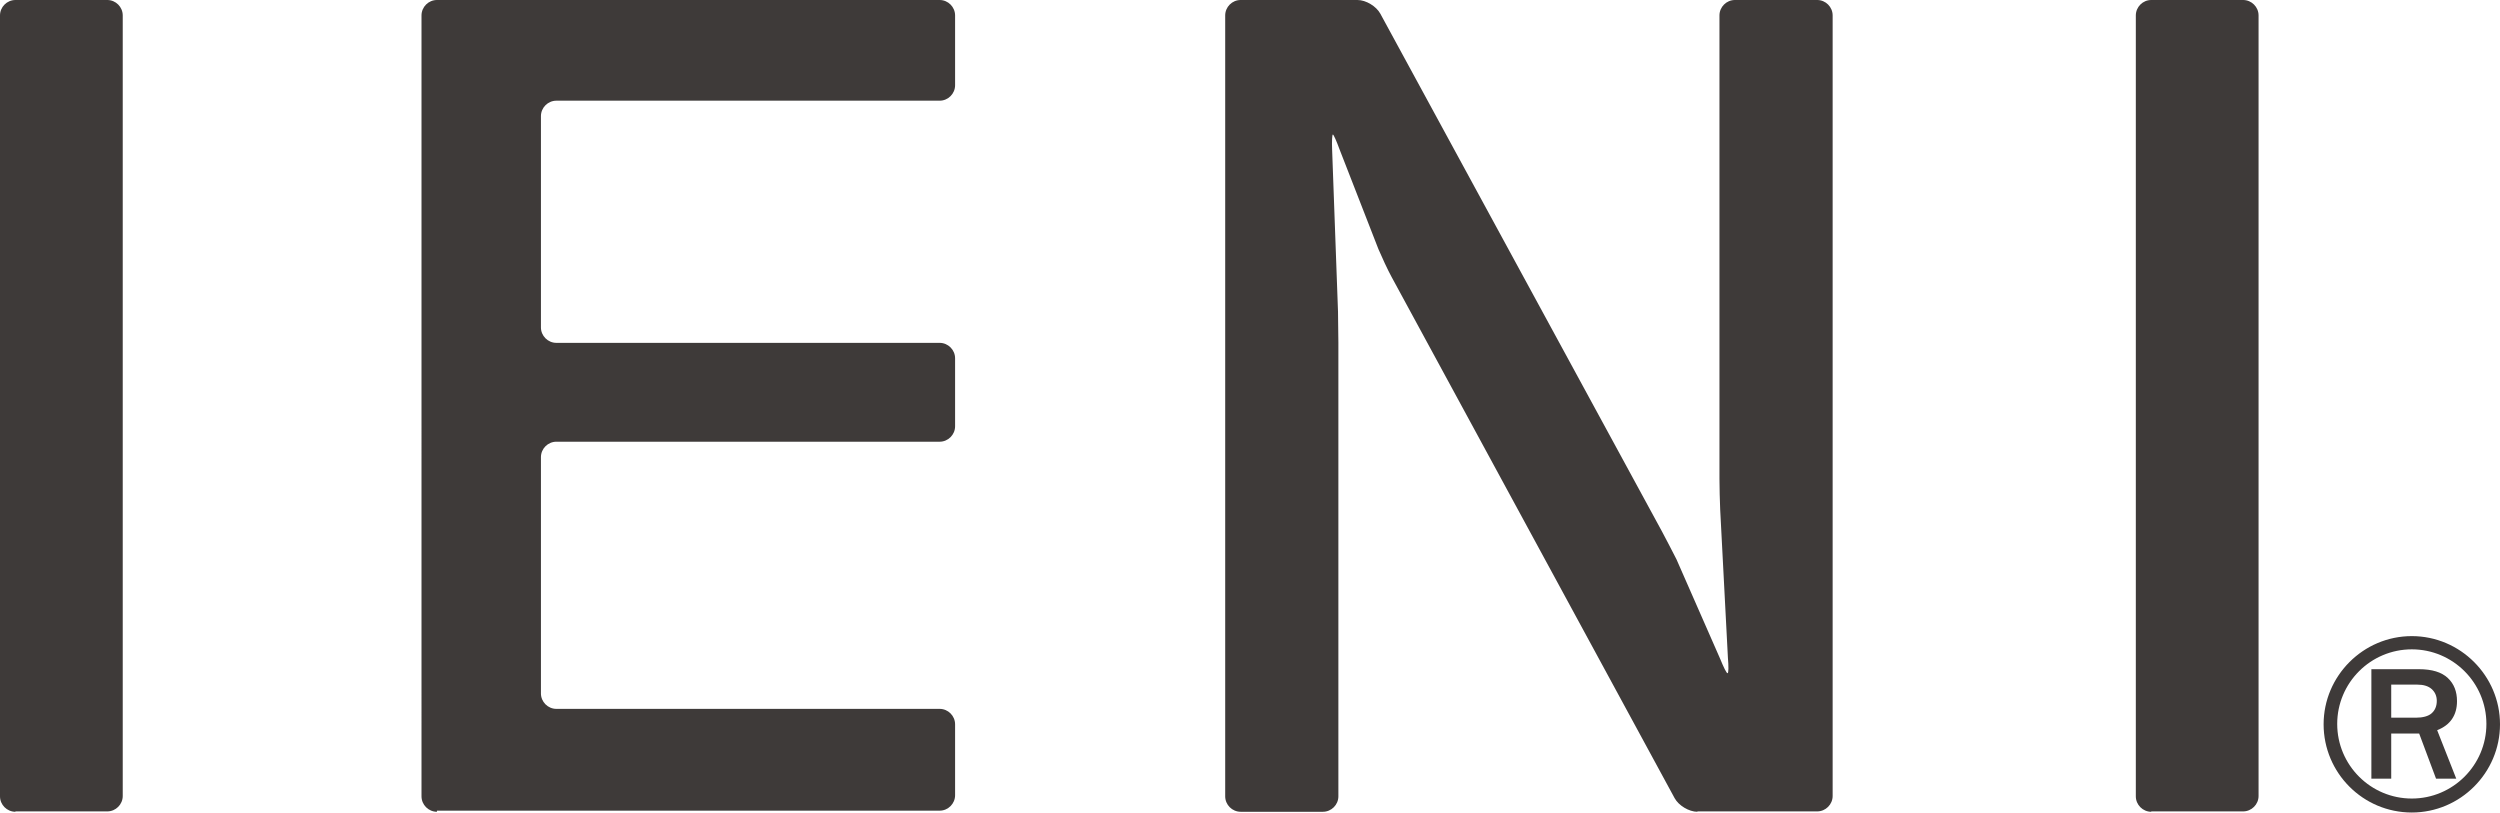 <?xml version="1.0" encoding="UTF-8"?>
<svg id="_レイヤー_2" data-name="レイヤー 2" xmlns="http://www.w3.org/2000/svg" viewBox="0 0 68.03 22.11">
  <defs>
    <style>
      .cls-1 {
        fill: #3e3a39;
      }
    </style>
  </defs>
  <g id="_デザイン" data-name="デザイン">
    <g>
      <g>
        <path class="cls-1" d="m.42,22.09c-.23,0-.42-.19-.42-.42V.42c0-.23.19-.42.42-.42h2.5c.23,0,.42.19.42.42v21.24c0,.23-.19.42-.42.42H.42Z"/>
        <path class="cls-1" d="m11.89,22.09c-.23,0-.42-.19-.42-.42V.42c0-.23.19-.42.42-.42h13.68c.23,0,.42.19.42.42v1.9c0,.23-.19.42-.42.42h-10.43c-.23,0-.42.19-.42.42v5.75c0,.23.19.42.42.42h10.43c.23,0,.42.19.42.42v1.85c0,.23-.19.42-.42.42h-10.43c-.23,0-.42.19-.42.42v6.43c0,.23.19.42.42.42h10.43c.23,0,.42.19.42.42v1.93c0,.23-.19.42-.42.42h-13.68Z"/>
        <path class="cls-1" d="m46.19,22.09c-.23,0-.51-.17-.62-.37l-7.7-14.18c-.11-.2-.27-.55-.36-.76l-1.06-2.72c-.08-.22-.16-.4-.18-.4s-.03.19-.02.42l.16,4.4c0,.23.01.61.01.84v12.35c0,.23-.19.42-.42.42h-2.24c-.23,0-.42-.19-.42-.42V.42c0-.23.19-.42.42-.42h3.18c.23,0,.51.17.62.37l7.67,14.1c.11.2.28.54.39.75l1.19,2.71c.09.22.17.39.2.39s.03-.19.01-.42l-.21-4.03c-.01-.23-.02-.61-.02-.84V.42c0-.23.19-.42.42-.42h2.24c.23,0,.42.19.42.42v21.24c0,.23-.19.42-.42.42h-3.26Z"/>
        <path class="cls-1" d="m58.54,22.09c-.23,0-.42-.19-.42-.42V.42c0-.23.19-.42.42-.42h2.5c.23,0,.42.19.42.42v21.24c0,.23-.19.42-.42.42h-2.5Z"/>
      </g>
      <g>
        <path class="cls-1" d="m65.63,22.11c-1.33,0-2.4-1.08-2.4-2.4s1.08-2.4,2.4-2.4,2.4,1.08,2.4,2.4-1.08,2.4-2.4,2.4Zm0-4.44c-1.12,0-2.03.91-2.03,2.03s.91,2.03,2.03,2.03,2.03-.91,2.03-2.03-.91-2.03-2.03-2.03Z"/>
        <path class="cls-1" d="m66.86,21.19h-.57l-.46-1.23h-.76v1.23h-.54v-2.98h1.29c.36,0,.62.08.79.24s.25.37.25.63c0,.38-.18.65-.54.79l.52,1.32Zm-1.79-1.66h.67c.19,0,.34-.04.43-.12s.14-.19.14-.34c0-.13-.05-.24-.14-.32-.09-.08-.22-.12-.39-.12h-.71v.9Z"/>
      </g>
    </g>
  </g>
</svg>